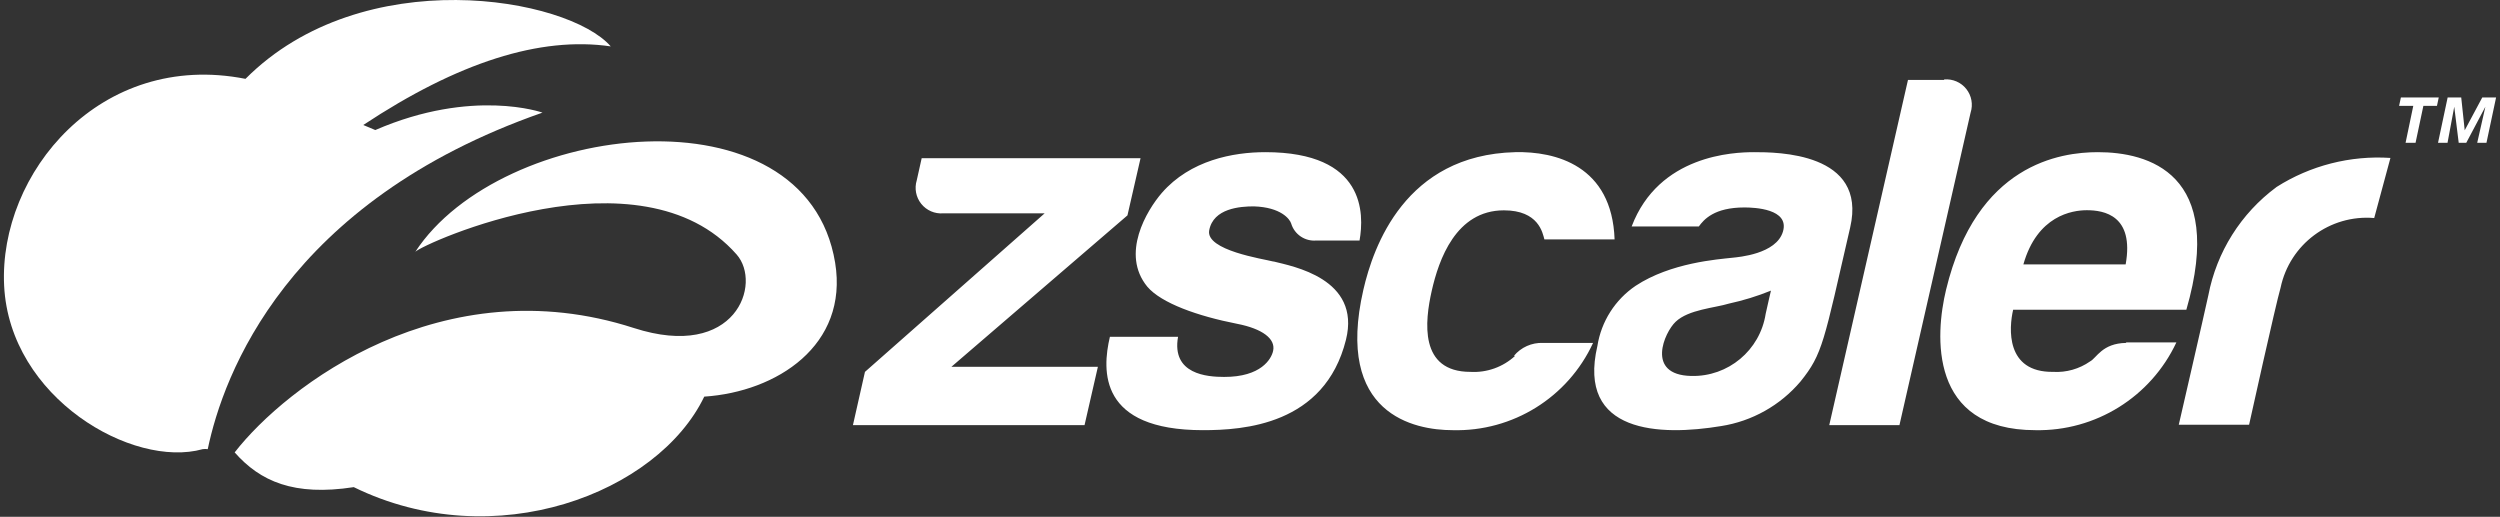 <?xml version="1.0" encoding="UTF-8"?>
<svg width="208px" height="43px" viewBox="0 0 208 43" version="1.1" xmlns="http://www.w3.org/2000/svg" xmlns:xlink="http://www.w3.org/1999/xlink">
    <rect x="0" y="0" width="208" height="43" fill="#333333" stroke="none"/>
    <title>zscaler</title>
    <g id="Page-1" stroke="none" stroke-width="1" fill="none" fill-rule="evenodd">
        <g id="zscaler" transform="translate(0.326, 0.001)" fill="#FFFFFF" fill-rule="nonzero">
            <path d="M93.478,17.919 L94.568,13.159 L76.358,13.159 L75.948,14.999 C75.741,15.673 75.88,16.406 76.32,16.956 C76.761,17.507 77.445,17.804 78.148,17.749 L86.588,17.749 L71.638,30.939 L70.638,35.369 L89.908,35.369 L91.018,30.519 L78.828,30.519 L93.478,17.919 Z M105.618,21.759 C104.768,21.539 99.978,20.829 100.278,19.169 C100.618,17.319 102.878,17.169 103.988,17.169 C106.258,17.239 106.988,18.239 107.098,18.589 C107.37,19.503 108.249,20.097 109.198,20.009 L112.788,20.009 C113.178,17.789 113.288,12.659 104.948,12.659 C102.268,12.659 98.708,13.329 96.338,16.049 C95.078,17.509 92.898,21.129 95.128,23.849 C96.298,25.229 99.338,26.299 102.598,26.939 C104.708,27.349 105.818,28.189 105.598,29.189 C105.458,29.859 104.598,31.369 101.518,31.359 C100.128,31.359 97.128,31.149 97.688,28.019 L92.018,28.019 C91.348,30.859 91.108,35.789 99.758,35.789 C103.098,35.789 109.888,35.369 111.658,28.269 C112.928,23.159 107.178,22.149 105.658,21.759 L105.618,21.759 Z M125.728,29.609 C124.722,30.536 123.383,31.016 122.018,30.939 C117.728,30.939 118.218,26.739 118.798,24.179 C119.378,21.619 120.798,17.499 124.798,17.499 C127.688,17.499 128.018,19.369 128.168,19.919 L134.008,19.919 C133.798,13.759 129.078,12.579 125.738,12.659 C116.578,12.889 113.928,20.539 113.108,24.099 C110.718,34.489 117.358,35.789 120.538,35.789 C125.532,35.921 130.125,33.066 132.218,28.529 L128.048,28.529 C127.117,28.494 126.223,28.893 125.628,29.609 L125.728,29.609 Z M149.478,31.739 C147.791,33.729 145.445,35.046 142.868,35.449 C137.798,36.289 130.868,36.079 132.578,28.779 C132.9,26.744 134.051,24.934 135.758,23.779 C138.688,21.849 142.588,21.579 143.848,21.439 C144.278,21.389 147.468,21.149 148.018,19.259 C148.568,17.369 145.628,17.259 144.808,17.259 C142.298,17.259 141.438,18.259 141.018,18.839 L135.428,18.839 C137.688,12.889 143.918,12.659 145.608,12.659 C147.488,12.659 155.058,12.659 153.608,18.929 C151.408,28.489 151.328,29.439 149.478,31.739 M147.018,24.179 C145.885,24.639 144.713,24.999 143.518,25.259 C142.348,25.619 140.158,25.749 139.088,26.769 C138.168,27.629 136.558,31.199 140.388,31.279 C143.457,31.356 146.107,29.143 146.578,26.109 C146.768,25.229 147.018,24.179 147.018,24.179 M161.418,6.649 L158.418,6.649 L151.868,35.369 L157.708,35.369 L163.628,9.369 C163.846,8.694 163.711,7.954 163.268,7.399 C162.826,6.844 162.135,6.548 161.428,6.609 L161.418,6.649 Z M176.568,28.489 L180.748,28.489 C178.623,33.026 174.027,35.887 169.018,35.789 C160.128,35.789 160.678,27.859 161.588,24.099 C164.108,13.649 171.098,12.659 174.218,12.659 C178.368,12.659 184.878,14.379 181.578,25.769 L167.168,25.769 C166.818,27.279 166.518,30.989 170.498,30.939 C171.59,31.002 172.671,30.696 173.568,30.069 C174.108,29.789 174.568,28.559 176.568,28.529 L176.568,28.489 Z M168.018,21.999 L176.528,21.999 C177.258,17.919 174.728,17.489 173.298,17.489 C172.078,17.489 169.168,17.939 168.018,21.999 M189.068,15.569 C186.119,17.753 184.098,20.965 183.408,24.569 C183.058,26.189 180.948,35.339 180.948,35.339 L186.798,35.339 C186.798,35.339 189.018,25.299 189.418,23.939 C190.179,20.317 193.52,17.83 197.208,18.139 L198.558,13.139 C195.221,12.919 191.901,13.767 189.078,15.559 L189.068,15.569 Z M199.278,8.809 L199.428,8.109 L202.578,8.109 L202.428,8.809 L201.298,8.809 L200.648,11.879 L199.818,11.879 L200.458,8.809 L199.278,8.809 Z M204.448,8.109 L204.738,10.839 L206.198,8.109 L207.348,8.109 L206.548,11.879 L205.778,11.879 L206.458,8.879 L204.868,11.879 L204.238,11.879 L203.868,8.879 L203.308,11.879 L202.518,11.879 L203.318,8.109 L204.448,8.109 Z M69.158,21.859 C70.278,28.729 64.308,32.599 58.268,32.999 C54.418,40.999 40.858,46.289 29.108,40.529 C24.108,41.299 21.318,40.039 19.198,37.639 C23.498,32.109 36.508,22.149 52.408,27.289 C60.898,30.029 63.098,23.589 60.958,21.169 C52.958,12.079 34.868,20.269 34.228,20.949 C41.328,10.089 66.728,7.039 69.158,21.859" id="Shape"></path>
            <path d="M44.808,9.369 C44.808,9.369 39.018,7.299 30.898,10.819 L29.898,10.399 C37.758,5.199 44.618,2.999 50.488,3.859 C46.938,-0.231 29.868,-3.241 20.098,6.559 C8.018,4.179 -0.442,14.419 0.018,23.769 C0.478,33.119 10.728,38.999 16.538,37.369 C16.678,37.349 16.818,37.349 16.958,37.369 C18.248,31.189 23.508,16.809 44.808,9.369" id="Path"></path>
        </g>
    </g>
</svg>